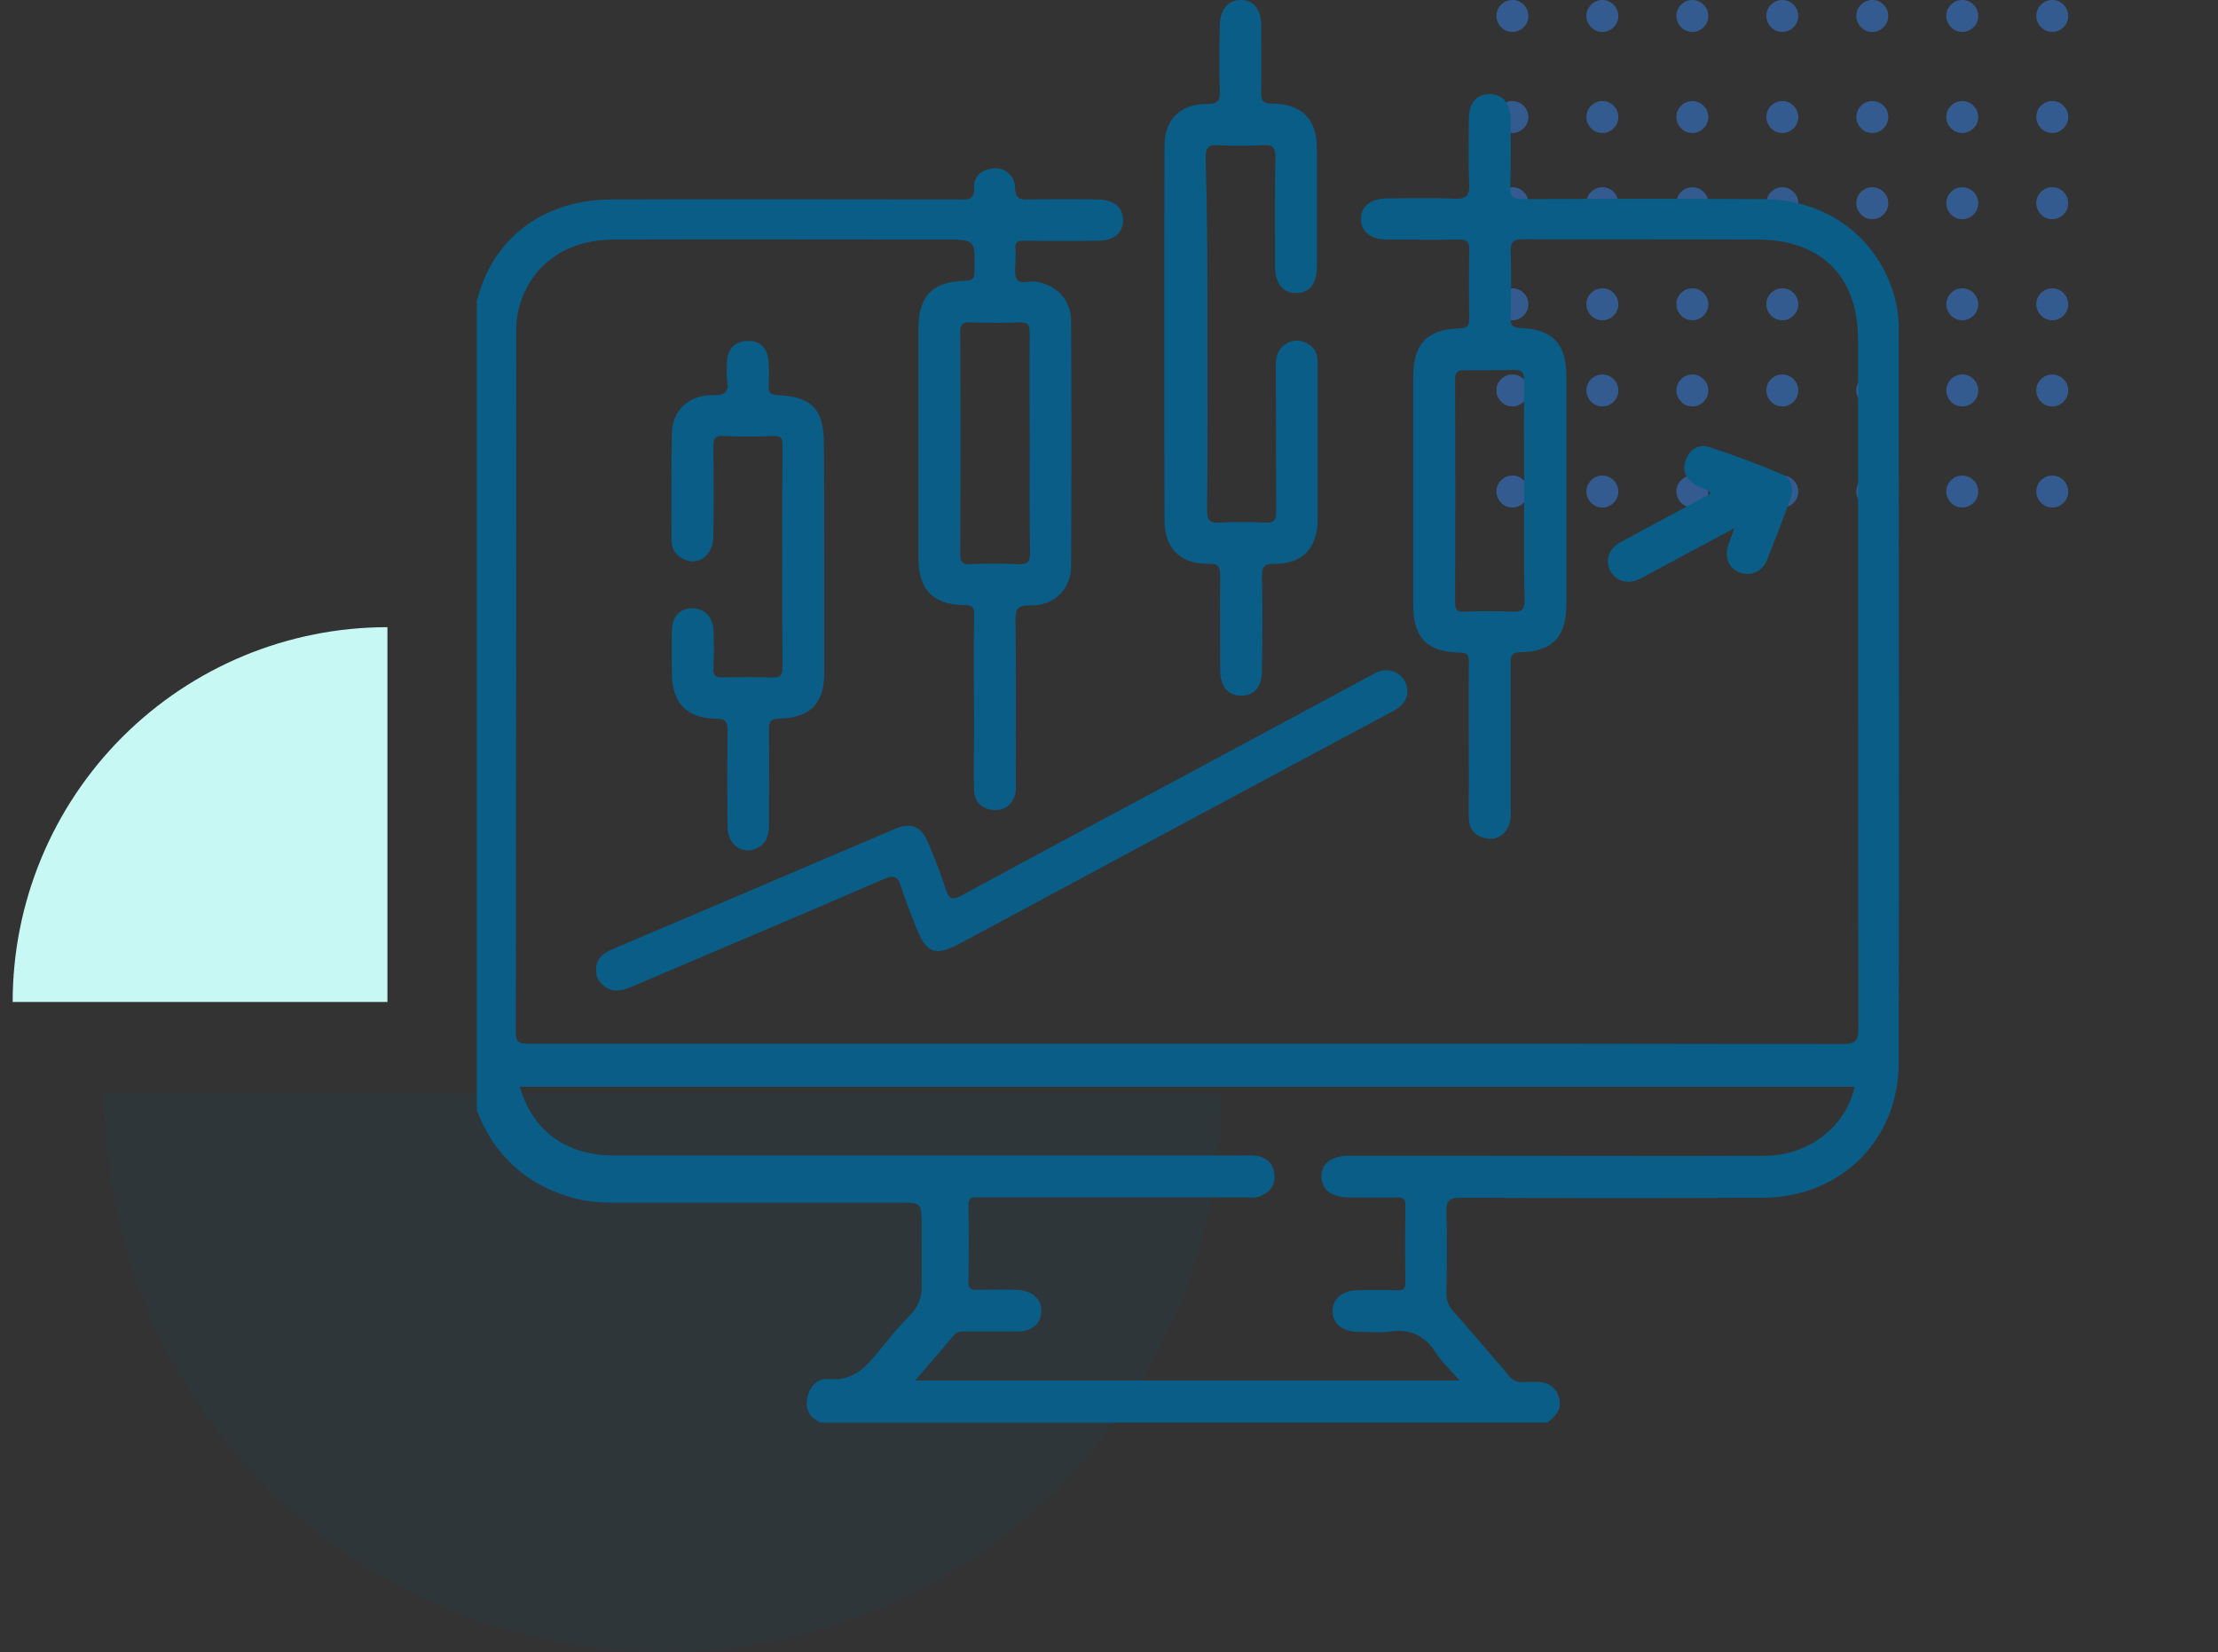 <svg width="145" height="108" viewBox="0 0 145 108" fill="none" xmlns="http://www.w3.org/2000/svg">
<rect x="0" y="0" width="145" height="108" fill="#333333" stroke="none"/>
<path d="M0.828 65.5C0.828 62.283 1.461 59.097 2.693 56.124C3.924 53.152 5.728 50.451 8.004 48.176C10.279 45.901 12.979 44.096 15.952 42.865C18.924 41.634 22.11 41 25.328 41L25.328 65.5H0.828Z" fill="#C7F8F3"/>
<path d="M6.828 71.5C6.828 81.18 10.673 90.464 17.518 97.309C24.363 104.154 33.647 108 43.328 108C53.008 108 62.292 104.154 69.137 97.309C75.982 90.464 79.828 81.18 79.828 71.5L43.328 71.5H6.828Z" fill="#0A5D87" fill-opacity="0.09"/>
<path d="M134.164 8.694C134.449 8.694 134.695 8.592 134.9 8.387C135.104 8.182 135.207 7.937 135.207 7.651C135.207 7.365 135.104 7.119 134.9 6.915C134.695 6.71 134.449 6.607 134.164 6.607C133.878 6.607 133.632 6.71 133.427 6.915C133.223 7.119 133.12 7.365 133.12 7.651C133.12 7.84 133.169 8.014 133.265 8.172C133.358 8.331 133.483 8.458 133.642 8.555C133.796 8.648 133.97 8.694 134.164 8.694ZM134.164 2.087C134.449 2.087 134.695 1.984 134.9 1.779C135.104 1.575 135.207 1.329 135.207 1.043C135.207 0.757 135.104 0.512 134.9 0.307C134.695 0.102 134.449 0 134.164 0C133.878 0 133.632 0.102 133.427 0.307C133.223 0.512 133.12 0.757 133.12 1.043C133.12 1.233 133.169 1.406 133.265 1.565C133.358 1.723 133.483 1.851 133.642 1.947C133.796 2.04 133.97 2.087 134.164 2.087Z" fill="#3685ED" fill-opacity="0.5"/>
<path d="M128.281 8.694C128.567 8.694 128.813 8.592 129.018 8.387C129.222 8.182 129.325 7.937 129.325 7.651C129.325 7.365 129.222 7.119 129.018 6.915C128.813 6.71 128.567 6.607 128.281 6.607C127.995 6.607 127.75 6.71 127.545 6.915C127.341 7.119 127.238 7.365 127.238 7.651C127.238 7.84 127.286 8.014 127.383 8.172C127.476 8.331 127.601 8.458 127.76 8.555C127.914 8.648 128.088 8.694 128.281 8.694ZM128.281 2.087C128.567 2.087 128.813 1.984 129.018 1.779C129.222 1.575 129.325 1.329 129.325 1.043C129.325 0.757 129.222 0.512 129.018 0.307C128.813 0.102 128.567 0 128.281 0C127.995 0 127.75 0.102 127.545 0.307C127.341 0.512 127.238 0.757 127.238 1.043C127.238 1.233 127.286 1.406 127.383 1.565C127.476 1.723 127.601 1.851 127.76 1.947C127.914 2.04 128.088 2.087 128.281 2.087Z" fill="#3685ED" fill-opacity="0.5"/>
<path d="M122.399 8.694C122.685 8.694 122.931 8.592 123.135 8.387C123.34 8.182 123.443 7.937 123.443 7.651C123.443 7.365 123.34 7.119 123.135 6.915C122.931 6.71 122.685 6.607 122.399 6.607C122.113 6.607 121.868 6.71 121.663 6.915C121.458 7.119 121.356 7.365 121.356 7.651C121.356 7.84 121.404 8.014 121.501 8.172C121.594 8.331 121.719 8.458 121.878 8.555C122.032 8.648 122.206 8.694 122.399 8.694ZM122.399 2.087C122.685 2.087 122.931 1.984 123.135 1.779C123.34 1.575 123.443 1.329 123.443 1.043C123.443 0.757 123.34 0.512 123.135 0.307C122.931 0.102 122.685 0 122.399 0C122.113 0 121.868 0.102 121.663 0.307C121.458 0.512 121.356 0.757 121.356 1.043C121.356 1.233 121.404 1.406 121.501 1.565C121.594 1.723 121.719 1.851 121.878 1.947C122.032 2.04 122.206 2.087 122.399 2.087Z" fill="#3685ED" fill-opacity="0.5"/>
<path d="M116.517 8.694C116.803 8.694 117.049 8.592 117.253 8.387C117.458 8.182 117.56 7.937 117.56 7.651C117.56 7.365 117.458 7.119 117.253 6.915C117.049 6.71 116.803 6.607 116.517 6.607C116.231 6.607 115.986 6.71 115.781 6.915C115.576 7.119 115.474 7.365 115.474 7.651C115.474 7.84 115.522 8.014 115.619 8.172C115.712 8.331 115.837 8.458 115.996 8.555C116.15 8.648 116.324 8.694 116.517 8.694ZM116.517 2.087C116.803 2.087 117.049 1.984 117.253 1.779C117.458 1.575 117.56 1.329 117.56 1.043C117.56 0.757 117.458 0.512 117.253 0.307C117.049 0.102 116.803 0 116.517 0C116.231 0 115.986 0.102 115.781 0.307C115.576 0.512 115.474 0.757 115.474 1.043C115.474 1.233 115.522 1.406 115.619 1.565C115.712 1.723 115.837 1.851 115.996 1.947C116.15 2.04 116.324 2.087 116.517 2.087Z" fill="#3685ED" fill-opacity="0.5"/>
<path d="M110.635 8.694C110.921 8.694 111.166 8.592 111.371 8.387C111.576 8.182 111.678 7.937 111.678 7.651C111.678 7.365 111.576 7.119 111.371 6.915C111.166 6.71 110.921 6.607 110.635 6.607C110.349 6.607 110.104 6.71 109.899 6.915C109.694 7.119 109.592 7.365 109.592 7.651C109.592 7.84 109.64 8.014 109.737 8.172C109.829 8.331 109.955 8.458 110.113 8.555C110.268 8.648 110.442 8.694 110.635 8.694ZM110.635 2.087C110.921 2.087 111.166 1.984 111.371 1.779C111.576 1.575 111.678 1.329 111.678 1.043C111.678 0.757 111.576 0.512 111.371 0.307C111.166 0.102 110.921 0 110.635 0C110.349 0 110.104 0.102 109.899 0.307C109.694 0.512 109.592 0.757 109.592 1.043C109.592 1.233 109.64 1.406 109.737 1.565C109.829 1.723 109.955 1.851 110.113 1.947C110.268 2.04 110.442 2.087 110.635 2.087Z" fill="#3685ED" fill-opacity="0.5"/>
<path d="M104.753 8.694C105.039 8.694 105.284 8.592 105.489 8.387C105.694 8.182 105.796 7.937 105.796 7.651C105.796 7.365 105.694 7.119 105.489 6.915C105.284 6.71 105.039 6.607 104.753 6.607C104.467 6.607 104.222 6.71 104.017 6.915C103.812 7.119 103.71 7.365 103.71 7.651C103.71 7.84 103.758 8.014 103.855 8.172C103.947 8.331 104.073 8.458 104.231 8.555C104.386 8.648 104.56 8.694 104.753 8.694ZM104.753 2.087C105.039 2.087 105.284 1.984 105.489 1.779C105.694 1.575 105.796 1.329 105.796 1.043C105.796 0.757 105.694 0.512 105.489 0.307C105.284 0.102 105.039 0 104.753 0C104.467 0 104.222 0.102 104.017 0.307C103.812 0.512 103.71 0.757 103.71 1.043C103.71 1.233 103.758 1.406 103.855 1.565C103.947 1.723 104.073 1.851 104.231 1.947C104.386 2.04 104.56 2.087 104.753 2.087Z" fill="#3685ED" fill-opacity="0.5"/>
<path d="M98.871 8.694C99.157 8.694 99.402 8.592 99.607 8.387C99.812 8.182 99.914 7.937 99.914 7.651C99.914 7.365 99.812 7.119 99.607 6.915C99.402 6.71 99.157 6.607 98.871 6.607C98.585 6.607 98.34 6.71 98.135 6.915C97.93 7.119 97.828 7.365 97.828 7.651C97.828 7.84 97.876 8.014 97.972 8.172C98.065 8.331 98.191 8.458 98.349 8.555C98.504 8.648 98.678 8.694 98.871 8.694ZM98.871 2.087C99.157 2.087 99.402 1.984 99.607 1.779C99.812 1.575 99.914 1.329 99.914 1.043C99.914 0.757 99.812 0.512 99.607 0.307C99.402 0.102 99.157 0 98.871 0C98.585 0 98.34 0.102 98.135 0.307C97.93 0.512 97.828 0.757 97.828 1.043C97.828 1.233 97.876 1.406 97.972 1.565C98.065 1.723 98.191 1.851 98.349 1.947C98.504 2.04 98.678 2.087 98.871 2.087Z" fill="#3685ED" fill-opacity="0.5"/>
<path d="M134.164 20.935C134.449 20.935 134.695 20.833 134.9 20.628C135.104 20.423 135.207 20.178 135.207 19.892C135.207 19.606 135.104 19.36 134.9 19.156C134.695 18.951 134.449 18.849 134.164 18.849C133.878 18.849 133.632 18.951 133.427 19.156C133.223 19.36 133.12 19.606 133.12 19.892C133.12 20.081 133.169 20.255 133.265 20.413C133.358 20.572 133.483 20.699 133.642 20.796C133.796 20.889 133.97 20.935 134.164 20.935ZM134.164 14.328C134.449 14.328 134.695 14.225 134.9 14.021C135.104 13.816 135.207 13.57 135.207 13.284C135.207 12.998 135.104 12.753 134.9 12.548C134.695 12.344 134.449 12.241 134.164 12.241C133.878 12.241 133.632 12.344 133.427 12.548C133.223 12.753 133.12 12.998 133.12 13.284C133.12 13.474 133.169 13.648 133.265 13.806C133.358 13.964 133.483 14.092 133.642 14.188C133.796 14.281 133.97 14.328 134.164 14.328Z" fill="#3685ED" fill-opacity="0.5"/>
<path d="M128.281 20.935C128.567 20.935 128.813 20.833 129.018 20.628C129.222 20.423 129.325 20.178 129.325 19.892C129.325 19.606 129.222 19.36 129.018 19.156C128.813 18.951 128.567 18.849 128.281 18.849C127.995 18.849 127.75 18.951 127.545 19.156C127.341 19.36 127.238 19.606 127.238 19.892C127.238 20.081 127.286 20.255 127.383 20.413C127.476 20.572 127.601 20.699 127.76 20.796C127.914 20.889 128.088 20.935 128.281 20.935ZM128.281 14.328C128.567 14.328 128.813 14.225 129.018 14.021C129.222 13.816 129.325 13.57 129.325 13.284C129.325 12.998 129.222 12.753 129.018 12.548C128.813 12.344 128.567 12.241 128.281 12.241C127.995 12.241 127.75 12.344 127.545 12.548C127.341 12.753 127.238 12.998 127.238 13.284C127.238 13.474 127.286 13.648 127.383 13.806C127.476 13.964 127.601 14.092 127.76 14.188C127.914 14.281 128.088 14.328 128.281 14.328Z" fill="#3685ED" fill-opacity="0.5"/>
<path d="M122.399 20.935C122.685 20.935 122.931 20.833 123.135 20.628C123.34 20.423 123.443 20.178 123.443 19.892C123.443 19.606 123.34 19.36 123.135 19.156C122.931 18.951 122.685 18.849 122.399 18.849C122.113 18.849 121.868 18.951 121.663 19.156C121.458 19.36 121.356 19.606 121.356 19.892C121.356 20.081 121.404 20.255 121.501 20.413C121.594 20.572 121.719 20.699 121.878 20.796C122.032 20.889 122.206 20.935 122.399 20.935ZM122.399 14.328C122.685 14.328 122.931 14.225 123.135 14.021C123.34 13.816 123.443 13.57 123.443 13.284C123.443 12.998 123.34 12.753 123.135 12.548C122.931 12.344 122.685 12.241 122.399 12.241C122.113 12.241 121.868 12.344 121.663 12.548C121.458 12.753 121.356 12.998 121.356 13.284C121.356 13.474 121.404 13.648 121.501 13.806C121.594 13.964 121.719 14.092 121.878 14.188C122.032 14.281 122.206 14.328 122.399 14.328Z" fill="#3685ED" fill-opacity="0.5"/>
<path d="M116.517 20.935C116.803 20.935 117.049 20.833 117.253 20.628C117.458 20.423 117.56 20.178 117.56 19.892C117.56 19.606 117.458 19.36 117.253 19.156C117.049 18.951 116.803 18.849 116.517 18.849C116.231 18.849 115.986 18.951 115.781 19.156C115.576 19.36 115.474 19.606 115.474 19.892C115.474 20.081 115.522 20.255 115.619 20.413C115.712 20.572 115.837 20.699 115.996 20.796C116.15 20.889 116.324 20.935 116.517 20.935ZM116.517 14.328C116.803 14.328 117.049 14.225 117.253 14.021C117.458 13.816 117.56 13.57 117.56 13.284C117.56 12.998 117.458 12.753 117.253 12.548C117.049 12.344 116.803 12.241 116.517 12.241C116.231 12.241 115.986 12.344 115.781 12.548C115.576 12.753 115.474 12.998 115.474 13.284C115.474 13.474 115.522 13.648 115.619 13.806C115.712 13.964 115.837 14.092 115.996 14.188C116.15 14.281 116.324 14.328 116.517 14.328Z" fill="#3685ED" fill-opacity="0.5"/>
<path d="M110.635 20.935C110.921 20.935 111.166 20.833 111.371 20.628C111.576 20.423 111.678 20.178 111.678 19.892C111.678 19.606 111.576 19.36 111.371 19.156C111.166 18.951 110.921 18.849 110.635 18.849C110.349 18.849 110.104 18.951 109.899 19.156C109.694 19.36 109.592 19.606 109.592 19.892C109.592 20.081 109.64 20.255 109.737 20.413C109.829 20.572 109.955 20.699 110.113 20.796C110.268 20.889 110.442 20.935 110.635 20.935ZM110.635 14.328C110.921 14.328 111.166 14.225 111.371 14.021C111.576 13.816 111.678 13.57 111.678 13.284C111.678 12.998 111.576 12.753 111.371 12.548C111.166 12.344 110.921 12.241 110.635 12.241C110.349 12.241 110.104 12.344 109.899 12.548C109.694 12.753 109.592 12.998 109.592 13.284C109.592 13.474 109.64 13.648 109.737 13.806C109.829 13.964 109.955 14.092 110.113 14.188C110.268 14.281 110.442 14.328 110.635 14.328Z" fill="#3685ED" fill-opacity="0.5"/>
<path d="M104.753 20.935C105.039 20.935 105.284 20.833 105.489 20.628C105.694 20.423 105.796 20.178 105.796 19.892C105.796 19.606 105.694 19.36 105.489 19.156C105.284 18.951 105.039 18.849 104.753 18.849C104.467 18.849 104.222 18.951 104.017 19.156C103.812 19.36 103.71 19.606 103.71 19.892C103.71 20.081 103.758 20.255 103.855 20.413C103.947 20.572 104.073 20.699 104.231 20.796C104.386 20.889 104.56 20.935 104.753 20.935ZM104.753 14.328C105.039 14.328 105.284 14.225 105.489 14.021C105.694 13.816 105.796 13.57 105.796 13.284C105.796 12.998 105.694 12.753 105.489 12.548C105.284 12.344 105.039 12.241 104.753 12.241C104.467 12.241 104.222 12.344 104.017 12.548C103.812 12.753 103.71 12.998 103.71 13.284C103.71 13.474 103.758 13.648 103.855 13.806C103.947 13.964 104.073 14.092 104.231 14.188C104.386 14.281 104.56 14.328 104.753 14.328Z" fill="#3685ED" fill-opacity="0.5"/>
<path d="M98.871 20.935C99.157 20.935 99.402 20.833 99.607 20.628C99.812 20.423 99.914 20.178 99.914 19.892C99.914 19.606 99.812 19.36 99.607 19.156C99.402 18.951 99.157 18.849 98.871 18.849C98.585 18.849 98.34 18.951 98.135 19.156C97.93 19.36 97.828 19.606 97.828 19.892C97.828 20.081 97.876 20.255 97.972 20.413C98.065 20.572 98.191 20.699 98.349 20.796C98.504 20.889 98.678 20.935 98.871 20.935ZM98.871 14.328C99.157 14.328 99.402 14.225 99.607 14.021C99.812 13.816 99.914 13.57 99.914 13.284C99.914 12.998 99.812 12.753 99.607 12.548C99.402 12.344 99.157 12.241 98.871 12.241C98.585 12.241 98.34 12.344 98.135 12.548C97.93 12.753 97.828 12.998 97.828 13.284C97.828 13.474 97.876 13.648 97.972 13.806C98.065 13.964 98.191 14.092 98.349 14.188C98.504 14.281 98.678 14.328 98.871 14.328Z" fill="#3685ED" fill-opacity="0.5"/>
<path d="M134.164 33.176C134.449 33.176 134.695 33.074 134.9 32.869C135.104 32.664 135.207 32.419 135.207 32.133C135.207 31.847 135.104 31.602 134.9 31.397C134.695 31.192 134.449 31.09 134.164 31.09C133.878 31.09 133.632 31.192 133.427 31.397C133.223 31.602 133.12 31.847 133.12 32.133C133.12 32.322 133.169 32.496 133.265 32.654C133.358 32.813 133.483 32.94 133.642 33.037C133.796 33.13 133.97 33.176 134.164 33.176ZM134.164 26.569C134.449 26.569 134.695 26.466 134.9 26.262C135.104 26.057 135.207 25.811 135.207 25.526C135.207 25.239 135.104 24.994 134.9 24.789C134.695 24.585 134.449 24.482 134.164 24.482C133.878 24.482 133.632 24.585 133.427 24.789C133.223 24.994 133.12 25.239 133.12 25.526C133.12 25.715 133.169 25.889 133.265 26.047C133.358 26.206 133.483 26.333 133.642 26.43C133.796 26.522 133.97 26.569 134.164 26.569Z" fill="#3685ED" fill-opacity="0.5"/>
<path d="M128.281 33.176C128.567 33.176 128.813 33.074 129.018 32.869C129.222 32.664 129.325 32.419 129.325 32.133C129.325 31.847 129.222 31.602 129.018 31.397C128.813 31.192 128.567 31.09 128.281 31.09C127.995 31.09 127.75 31.192 127.545 31.397C127.341 31.602 127.238 31.847 127.238 32.133C127.238 32.322 127.286 32.496 127.383 32.654C127.476 32.813 127.601 32.94 127.76 33.037C127.914 33.13 128.088 33.176 128.281 33.176ZM128.281 26.569C128.567 26.569 128.813 26.466 129.018 26.262C129.222 26.057 129.325 25.811 129.325 25.526C129.325 25.239 129.222 24.994 129.018 24.789C128.813 24.585 128.567 24.482 128.281 24.482C127.995 24.482 127.75 24.585 127.545 24.789C127.341 24.994 127.238 25.239 127.238 25.526C127.238 25.715 127.286 25.889 127.383 26.047C127.476 26.206 127.601 26.333 127.76 26.43C127.914 26.522 128.088 26.569 128.281 26.569Z" fill="#3685ED" fill-opacity="0.5"/>
<path d="M122.399 33.176C122.685 33.176 122.931 33.074 123.135 32.869C123.34 32.664 123.443 32.419 123.443 32.133C123.443 31.847 123.34 31.602 123.135 31.397C122.931 31.192 122.685 31.09 122.399 31.09C122.113 31.09 121.868 31.192 121.663 31.397C121.458 31.602 121.356 31.847 121.356 32.133C121.356 32.322 121.404 32.496 121.501 32.654C121.594 32.813 121.719 32.94 121.878 33.037C122.032 33.13 122.206 33.176 122.399 33.176ZM122.399 26.569C122.685 26.569 122.931 26.466 123.135 26.262C123.34 26.057 123.443 25.811 123.443 25.526C123.443 25.239 123.34 24.994 123.135 24.789C122.931 24.585 122.685 24.482 122.399 24.482C122.113 24.482 121.868 24.585 121.663 24.789C121.458 24.994 121.356 25.239 121.356 25.526C121.356 25.715 121.404 25.889 121.501 26.047C121.594 26.206 121.719 26.333 121.878 26.43C122.032 26.522 122.206 26.569 122.399 26.569Z" fill="#3685ED" fill-opacity="0.5"/>
<path d="M116.517 33.176C116.803 33.176 117.049 33.074 117.253 32.869C117.458 32.664 117.56 32.419 117.56 32.133C117.56 31.847 117.458 31.602 117.253 31.397C117.049 31.192 116.803 31.09 116.517 31.09C116.231 31.09 115.986 31.192 115.781 31.397C115.576 31.602 115.474 31.847 115.474 32.133C115.474 32.322 115.522 32.496 115.619 32.654C115.712 32.813 115.837 32.94 115.996 33.037C116.15 33.13 116.324 33.176 116.517 33.176ZM116.517 26.569C116.803 26.569 117.049 26.466 117.253 26.262C117.458 26.057 117.56 25.811 117.56 25.526C117.56 25.239 117.458 24.994 117.253 24.789C117.049 24.585 116.803 24.482 116.517 24.482C116.231 24.482 115.986 24.585 115.781 24.789C115.576 24.994 115.474 25.239 115.474 25.526C115.474 25.715 115.522 25.889 115.619 26.047C115.712 26.206 115.837 26.333 115.996 26.43C116.15 26.522 116.324 26.569 116.517 26.569Z" fill="#3685ED" fill-opacity="0.5"/>
<path d="M110.635 33.176C110.921 33.176 111.166 33.074 111.371 32.869C111.576 32.664 111.678 32.419 111.678 32.133C111.678 31.847 111.576 31.602 111.371 31.397C111.166 31.192 110.921 31.09 110.635 31.09C110.349 31.09 110.104 31.192 109.899 31.397C109.694 31.602 109.592 31.847 109.592 32.133C109.592 32.322 109.64 32.496 109.737 32.654C109.829 32.813 109.955 32.94 110.113 33.037C110.268 33.13 110.442 33.176 110.635 33.176ZM110.635 26.569C110.921 26.569 111.166 26.466 111.371 26.262C111.576 26.057 111.678 25.811 111.678 25.526C111.678 25.239 111.576 24.994 111.371 24.789C111.166 24.585 110.921 24.482 110.635 24.482C110.349 24.482 110.104 24.585 109.899 24.789C109.694 24.994 109.592 25.239 109.592 25.526C109.592 25.715 109.64 25.889 109.737 26.047C109.829 26.206 109.955 26.333 110.113 26.43C110.268 26.522 110.442 26.569 110.635 26.569Z" fill="#3685ED" fill-opacity="0.5"/>
<path d="M104.753 33.176C105.039 33.176 105.284 33.074 105.489 32.869C105.694 32.664 105.796 32.419 105.796 32.133C105.796 31.847 105.694 31.602 105.489 31.397C105.284 31.192 105.039 31.09 104.753 31.09C104.467 31.09 104.222 31.192 104.017 31.397C103.812 31.602 103.71 31.847 103.71 32.133C103.71 32.322 103.758 32.496 103.855 32.654C103.947 32.813 104.073 32.94 104.231 33.037C104.386 33.13 104.56 33.176 104.753 33.176ZM104.753 26.569C105.039 26.569 105.284 26.466 105.489 26.262C105.694 26.057 105.796 25.811 105.796 25.526C105.796 25.239 105.694 24.994 105.489 24.789C105.284 24.585 105.039 24.482 104.753 24.482C104.467 24.482 104.222 24.585 104.017 24.789C103.812 24.994 103.71 25.239 103.71 25.526C103.71 25.715 103.758 25.889 103.855 26.047C103.947 26.206 104.073 26.333 104.231 26.43C104.386 26.522 104.56 26.569 104.753 26.569Z" fill="#3685ED" fill-opacity="0.5"/>
<path d="M98.871 33.176C99.157 33.176 99.402 33.074 99.607 32.869C99.812 32.664 99.914 32.419 99.914 32.133C99.914 31.847 99.812 31.602 99.607 31.397C99.402 31.192 99.157 31.09 98.871 31.09C98.585 31.09 98.34 31.192 98.135 31.397C97.93 31.602 97.828 31.847 97.828 32.133C97.828 32.322 97.876 32.496 97.972 32.654C98.065 32.813 98.191 32.94 98.349 33.037C98.504 33.13 98.678 33.176 98.871 33.176ZM98.871 26.569C99.157 26.569 99.402 26.466 99.607 26.262C99.812 26.057 99.914 25.811 99.914 25.526C99.914 25.239 99.812 24.994 99.607 24.789C99.402 24.585 99.157 24.482 98.871 24.482C98.585 24.482 98.34 24.585 98.135 24.789C97.93 24.994 97.828 25.239 97.828 25.526C97.828 25.715 97.876 25.889 97.972 26.047C98.065 26.206 98.191 26.333 98.349 26.43C98.504 26.522 98.678 26.569 98.871 26.569Z" fill="#3685ED" fill-opacity="0.5"/>
<g clip-path="url(#clip0_207_293)">
<g clip-path="url(#clip1_207_293)">
<path d="M123.884 19.522C122.859 15.613 119.489 13.04 115.29 13.015C110.065 12.991 104.816 12.991 99.591 13.015C98.932 13.015 98.688 12.87 98.737 12.166C98.786 10.709 98.761 9.252 98.761 7.796C98.761 6.752 98.224 6.145 97.345 6.145C96.515 6.169 96.027 6.752 96.027 7.747C96.027 9.179 95.978 10.588 96.051 12.02C96.076 12.748 95.905 13.015 95.124 12.991C93.659 12.918 92.194 12.967 90.729 12.967C89.606 12.967 88.947 13.501 88.971 14.351C88.996 15.176 89.63 15.662 90.705 15.662C92.267 15.662 93.805 15.686 95.368 15.662C95.856 15.662 96.076 15.759 96.051 16.317C96.027 17.823 96.027 19.352 96.051 20.858C96.051 21.368 95.88 21.44 95.417 21.465C93.293 21.538 92.414 22.46 92.389 24.572C92.389 29.574 92.389 34.575 92.389 39.553C92.389 41.665 93.268 42.612 95.392 42.66C95.929 42.66 96.051 42.83 96.027 43.34C96.003 45.938 96.027 48.536 96.027 51.158C96.027 51.935 96.003 52.736 96.027 53.513C96.051 54.29 96.515 54.727 97.272 54.824C97.98 54.921 98.615 54.387 98.737 53.61C98.786 53.343 98.761 53.076 98.761 52.785C98.761 49.629 98.761 46.496 98.761 43.34C98.761 42.879 98.786 42.66 99.372 42.636C101.471 42.612 102.399 41.641 102.399 39.528C102.399 34.527 102.399 29.525 102.399 24.548C102.399 22.46 101.471 21.513 99.372 21.44C98.883 21.416 98.761 21.295 98.761 20.833C98.786 19.377 98.81 17.92 98.761 16.463C98.737 15.735 99.006 15.638 99.64 15.638C104.719 15.662 109.821 15.638 114.899 15.662C119.05 15.662 121.467 18.066 121.467 22.193C121.467 37.222 121.467 52.226 121.491 67.255C121.491 68.129 121.198 68.251 120.417 68.251C108.674 68.226 96.906 68.226 85.162 68.226C68.316 68.226 51.495 68.226 34.649 68.226C34.087 68.226 33.721 68.275 33.721 67.474C33.745 52.178 33.745 36.906 33.745 21.61C33.745 20.979 33.843 20.348 34.038 19.741C34.917 17.167 37.115 15.662 40.166 15.662C47.344 15.638 54.547 15.662 61.724 15.662C63.775 15.662 63.751 15.662 63.702 17.726C63.702 18.163 63.629 18.333 63.116 18.357C60.943 18.405 60.04 19.352 60.04 21.513C60.04 26.515 60.04 31.516 60.04 36.493C60.04 38.533 60.992 39.528 63.019 39.553C63.629 39.553 63.702 39.771 63.678 40.281C63.653 42.758 63.678 45.258 63.678 47.735C63.678 49.046 63.653 50.333 63.678 51.644C63.702 52.421 64.166 52.882 64.947 52.955C65.68 53.003 66.168 52.615 66.363 51.935C66.436 51.692 66.412 51.401 66.412 51.134C66.412 47.613 66.436 44.117 66.388 40.597C66.388 39.868 66.461 39.553 67.34 39.577C68.902 39.626 70.025 38.533 70.025 36.979C70.05 31.662 70.05 26.32 70.025 21.003C70.025 19.595 69.049 18.6 67.682 18.405C67.267 18.357 66.681 18.6 66.485 18.26C66.266 17.92 66.412 17.386 66.388 16.949C66.388 16.73 66.412 16.512 66.388 16.317C66.314 15.808 66.559 15.71 67.022 15.735C68.609 15.759 70.196 15.759 71.783 15.735C72.858 15.735 73.444 15.201 73.419 14.351C73.395 13.525 72.809 13.064 71.783 13.04C70.27 13.015 68.731 13.015 67.218 13.04C66.632 13.064 66.363 12.943 66.363 12.287C66.363 11.51 65.704 10.952 64.996 11C64.239 11.049 63.653 11.486 63.678 12.239C63.727 13.113 63.263 13.04 62.677 13.04C55.133 13.04 47.564 13.015 40.02 13.04C34.868 13.04 31.279 16.366 30.889 21.465C30.767 21.829 30.84 22.193 30.84 22.557C30.84 38.242 30.84 53.926 30.84 69.635C30.84 70.654 30.816 71.698 31.206 72.669C32.305 75.51 34.356 77.38 37.261 78.254C38.189 78.545 39.165 78.618 40.142 78.618C46.368 78.618 52.618 78.618 58.844 78.618C60.235 78.618 60.235 78.642 60.26 80.05C60.26 81.386 60.235 82.721 60.26 84.032C60.284 84.809 60.016 85.44 59.478 85.999C58.795 86.678 58.184 87.431 57.574 88.184C56.695 89.276 55.841 90.32 54.156 90.15C53.399 90.078 52.886 90.709 52.764 91.462C52.642 92.214 52.96 92.7 53.765 93.064C69.537 93.064 85.309 93.064 101.081 93.064C101.667 92.603 102.204 92.117 101.886 91.267C101.569 90.418 100.885 90.296 100.104 90.345C99.933 90.345 99.738 90.32 99.567 90.345C99.177 90.393 98.883 90.248 98.639 89.932C97.419 88.499 96.198 87.067 94.953 85.659C94.684 85.343 94.562 85.003 94.562 84.591C94.587 82.794 94.611 81.022 94.562 79.225C94.538 78.448 94.782 78.302 95.514 78.302C102.082 78.326 108.674 78.326 115.241 78.302C120.344 78.278 124.128 74.515 124.128 69.465C124.153 53.61 124.128 37.732 124.128 21.877C124.153 21.052 124.079 20.275 123.884 19.522ZM98.932 24.184C99.518 24.16 99.64 24.354 99.64 24.912C99.616 27.292 99.64 29.695 99.64 32.075C99.64 34.454 99.616 36.858 99.665 39.237C99.665 39.844 99.494 40.014 98.908 39.99C97.834 39.941 96.784 39.941 95.71 39.99C95.221 40.014 95.124 39.82 95.124 39.383C95.148 34.551 95.148 29.695 95.124 24.864C95.124 24.354 95.246 24.184 95.783 24.208C96.784 24.208 97.858 24.208 98.932 24.184ZM66.632 21.076C67.242 21.052 67.315 21.27 67.315 21.805C67.291 24.233 67.315 26.66 67.315 29.064C67.315 31.395 67.291 33.726 67.34 36.056C67.34 36.663 67.242 36.906 66.559 36.882C65.533 36.833 64.483 36.833 63.458 36.882C62.97 36.906 62.774 36.785 62.774 36.251C62.799 31.395 62.799 26.563 62.774 21.707C62.774 21.173 62.97 21.052 63.458 21.076C64.508 21.101 65.582 21.125 66.632 21.076ZM115.339 75.559C108.918 75.583 102.497 75.559 96.076 75.559C93.439 75.559 90.778 75.559 88.141 75.559C87.018 75.559 86.359 76.093 86.383 76.943C86.408 77.768 87.042 78.254 88.117 78.278C89.191 78.278 90.241 78.302 91.315 78.278C91.754 78.278 91.901 78.399 91.876 78.836C91.852 80.512 91.852 82.163 91.876 83.838C91.876 84.251 91.754 84.348 91.364 84.348C90.485 84.323 89.606 84.323 88.727 84.348C87.75 84.372 87.116 84.906 87.116 85.707C87.116 86.509 87.726 87.043 88.727 87.067C89.46 87.067 90.192 87.14 90.924 87.043C92.218 86.873 93.122 87.31 93.83 88.378C94.245 89.034 94.831 89.568 95.417 90.248C83.527 90.248 71.759 90.248 59.82 90.248C60.724 89.204 61.554 88.257 62.359 87.285C62.603 86.994 62.896 87.043 63.189 87.043C64.288 87.043 65.387 87.043 66.485 87.043C67.462 87.043 68.097 86.509 68.072 85.683C68.072 84.882 67.438 84.348 66.461 84.323C65.582 84.299 64.703 84.299 63.824 84.323C63.434 84.323 63.311 84.202 63.311 83.814C63.336 82.138 63.336 80.487 63.311 78.812C63.287 78.254 63.58 78.254 63.971 78.278C65.655 78.278 67.315 78.278 69 78.278C73.15 78.278 77.277 78.278 81.427 78.278C81.769 78.278 82.086 78.326 82.428 78.181C83.063 77.914 83.38 77.453 83.307 76.748C83.234 76.069 82.819 75.656 82.135 75.559C81.793 75.51 81.476 75.534 81.134 75.534C67.438 75.534 53.741 75.534 40.02 75.534C37.017 75.534 34.746 73.859 33.989 71.043C63.092 71.043 92.169 71.043 121.247 71.043C120.686 73.641 118.244 75.559 115.339 75.559Z" fill="#0A5D87"/>
<path d="M78.937 21.828C78.937 25.664 78.961 29.524 78.912 33.36C78.912 33.992 79.059 34.21 79.694 34.161C80.695 34.113 81.696 34.113 82.697 34.161C83.331 34.21 83.429 33.967 83.429 33.409C83.405 30.253 83.429 27.12 83.405 23.964C83.405 23.381 83.502 22.872 83.99 22.532C84.43 22.216 84.918 22.192 85.382 22.41C85.895 22.653 86.139 23.066 86.139 23.649C86.139 25.494 86.139 27.339 86.139 29.184C86.139 30.787 86.139 32.389 86.139 33.992C86.115 35.861 85.138 36.881 83.282 36.856C82.623 36.856 82.501 37.075 82.501 37.682C82.55 39.721 82.526 41.737 82.501 43.776C82.501 44.893 82.037 45.451 81.183 45.476C80.279 45.5 79.767 44.893 79.767 43.752C79.767 41.712 79.742 39.697 79.767 37.658C79.767 37.051 79.645 36.832 78.986 36.856C77.179 36.881 76.153 35.861 76.129 34.064C76.105 25.882 76.105 17.724 76.129 9.542C76.129 7.794 77.179 6.775 78.937 6.799C79.694 6.799 79.767 6.507 79.742 5.901C79.694 4.517 79.718 3.108 79.742 1.724C79.742 0.608 80.304 -0.024 81.158 0.001C81.989 0.025 82.452 0.632 82.452 1.724C82.452 3.157 82.477 4.565 82.452 5.998C82.428 6.556 82.55 6.775 83.185 6.775C85.138 6.799 86.09 7.794 86.09 9.712C86.09 12.286 86.09 14.86 86.09 17.433C86.09 18.526 85.626 19.133 84.772 19.157C83.893 19.181 83.356 18.55 83.356 17.433C83.356 15.054 83.331 12.65 83.38 10.271C83.38 9.615 83.185 9.445 82.55 9.494C81.573 9.542 80.597 9.542 79.62 9.494C78.961 9.445 78.815 9.712 78.815 10.319C78.937 14.155 78.937 17.991 78.937 21.828Z" fill="#0A5D87"/>
<path d="M38.97 63.394C38.97 62.593 39.532 62.253 40.191 61.986C44.903 59.995 49.615 57.98 54.327 55.965C55.718 55.382 57.11 54.775 58.502 54.192C59.576 53.731 60.235 54.022 60.675 55.09C61.09 56.086 61.505 57.106 61.822 58.125C62.042 58.781 62.237 58.878 62.872 58.538C67.95 55.77 73.077 53.051 78.18 50.307C81.964 48.268 85.773 46.229 89.557 44.189C89.996 43.946 90.46 43.679 91.022 43.873C91.608 44.068 91.925 44.48 91.998 45.063C92.047 45.719 91.681 46.156 91.144 46.447C88.922 47.637 86.701 48.826 84.479 50.016C77.228 53.901 70.001 57.785 62.774 61.67C61.138 62.544 60.552 62.326 59.893 60.626C59.551 59.752 59.185 58.878 58.917 58.004C58.697 57.3 58.477 57.154 57.72 57.494C52.276 59.849 46.807 62.156 41.338 64.487C40.654 64.778 39.995 64.948 39.385 64.365C39.068 64.098 38.946 63.758 38.97 63.394Z" fill="#0A5D87"/>
<path d="M53.887 36.419C53.887 38.919 53.887 41.444 53.887 43.945C53.887 46.009 52.984 46.931 50.909 46.98C50.372 47.004 50.274 47.174 50.274 47.66C50.298 49.748 50.274 51.836 50.274 53.924C50.274 54.604 50.103 55.186 49.419 55.478C48.492 55.866 47.564 55.211 47.564 54.069C47.539 51.981 47.539 49.894 47.564 47.806C47.564 47.199 47.466 46.98 46.783 46.98C44.903 46.956 43.951 45.96 43.926 44.091C43.926 43.12 43.902 42.148 43.926 41.177C43.951 40.303 44.463 39.769 45.245 39.769C46.026 39.769 46.587 40.279 46.636 41.129C46.685 41.978 46.685 42.828 46.636 43.678C46.612 44.164 46.807 44.309 47.271 44.285C48.345 44.261 49.395 44.261 50.469 44.285C50.958 44.309 51.177 44.188 51.153 43.63C51.129 38.798 51.129 33.942 51.153 29.11C51.153 28.649 51.055 28.479 50.567 28.503C49.468 28.552 48.37 28.552 47.271 28.503C46.734 28.479 46.636 28.674 46.636 29.183C46.661 31.15 46.661 33.117 46.636 35.083C46.612 36.249 45.757 36.953 44.83 36.613C44.219 36.394 43.902 35.957 43.902 35.302C43.902 32.971 43.877 30.64 43.926 28.309C43.951 26.828 45.049 25.808 46.612 25.833C47.369 25.857 47.662 25.663 47.539 24.886C47.491 24.449 47.515 23.988 47.539 23.526C47.613 22.749 48.077 22.312 48.858 22.288C49.639 22.264 50.127 22.701 50.225 23.478C50.298 24.036 50.274 24.619 50.249 25.202C50.225 25.663 50.347 25.808 50.836 25.833C53.057 25.906 53.863 26.78 53.863 28.989C53.887 31.441 53.887 33.942 53.887 36.419Z" fill="#0A5D87"/>
<path d="M113.386 34.527C111.433 35.571 109.626 36.542 107.819 37.513C107.599 37.634 107.404 37.756 107.184 37.853C106.403 38.217 105.646 37.999 105.28 37.343C104.914 36.663 105.158 35.862 105.939 35.449C107.746 34.454 109.577 33.507 111.384 32.511C111.53 32.439 111.677 32.342 111.848 32.245C111.579 31.904 111.188 31.929 110.871 31.735C110.285 31.346 109.943 30.836 110.187 30.132C110.432 29.404 111.018 28.991 111.75 29.234C113.337 29.744 114.899 30.326 116.438 30.982C117.146 31.273 117.317 31.953 117.024 32.681C116.535 33.993 116.047 35.279 115.534 36.566C115.217 37.367 114.509 37.683 113.776 37.44C113.02 37.173 112.702 36.445 112.995 35.595C113.093 35.304 113.215 34.988 113.386 34.527Z" fill="#0A5D87"/>
</g>
</g>
<defs>
<clipPath id="clip0_207_293">
<rect width="113" height="93" fill="white" transform="translate(31.172)"/>
</clipPath>
<clipPath id="clip1_207_293">
<rect width="108.087" height="107.684" fill="white" transform="translate(30.791)"/>
</clipPath>
</defs>
</svg>
